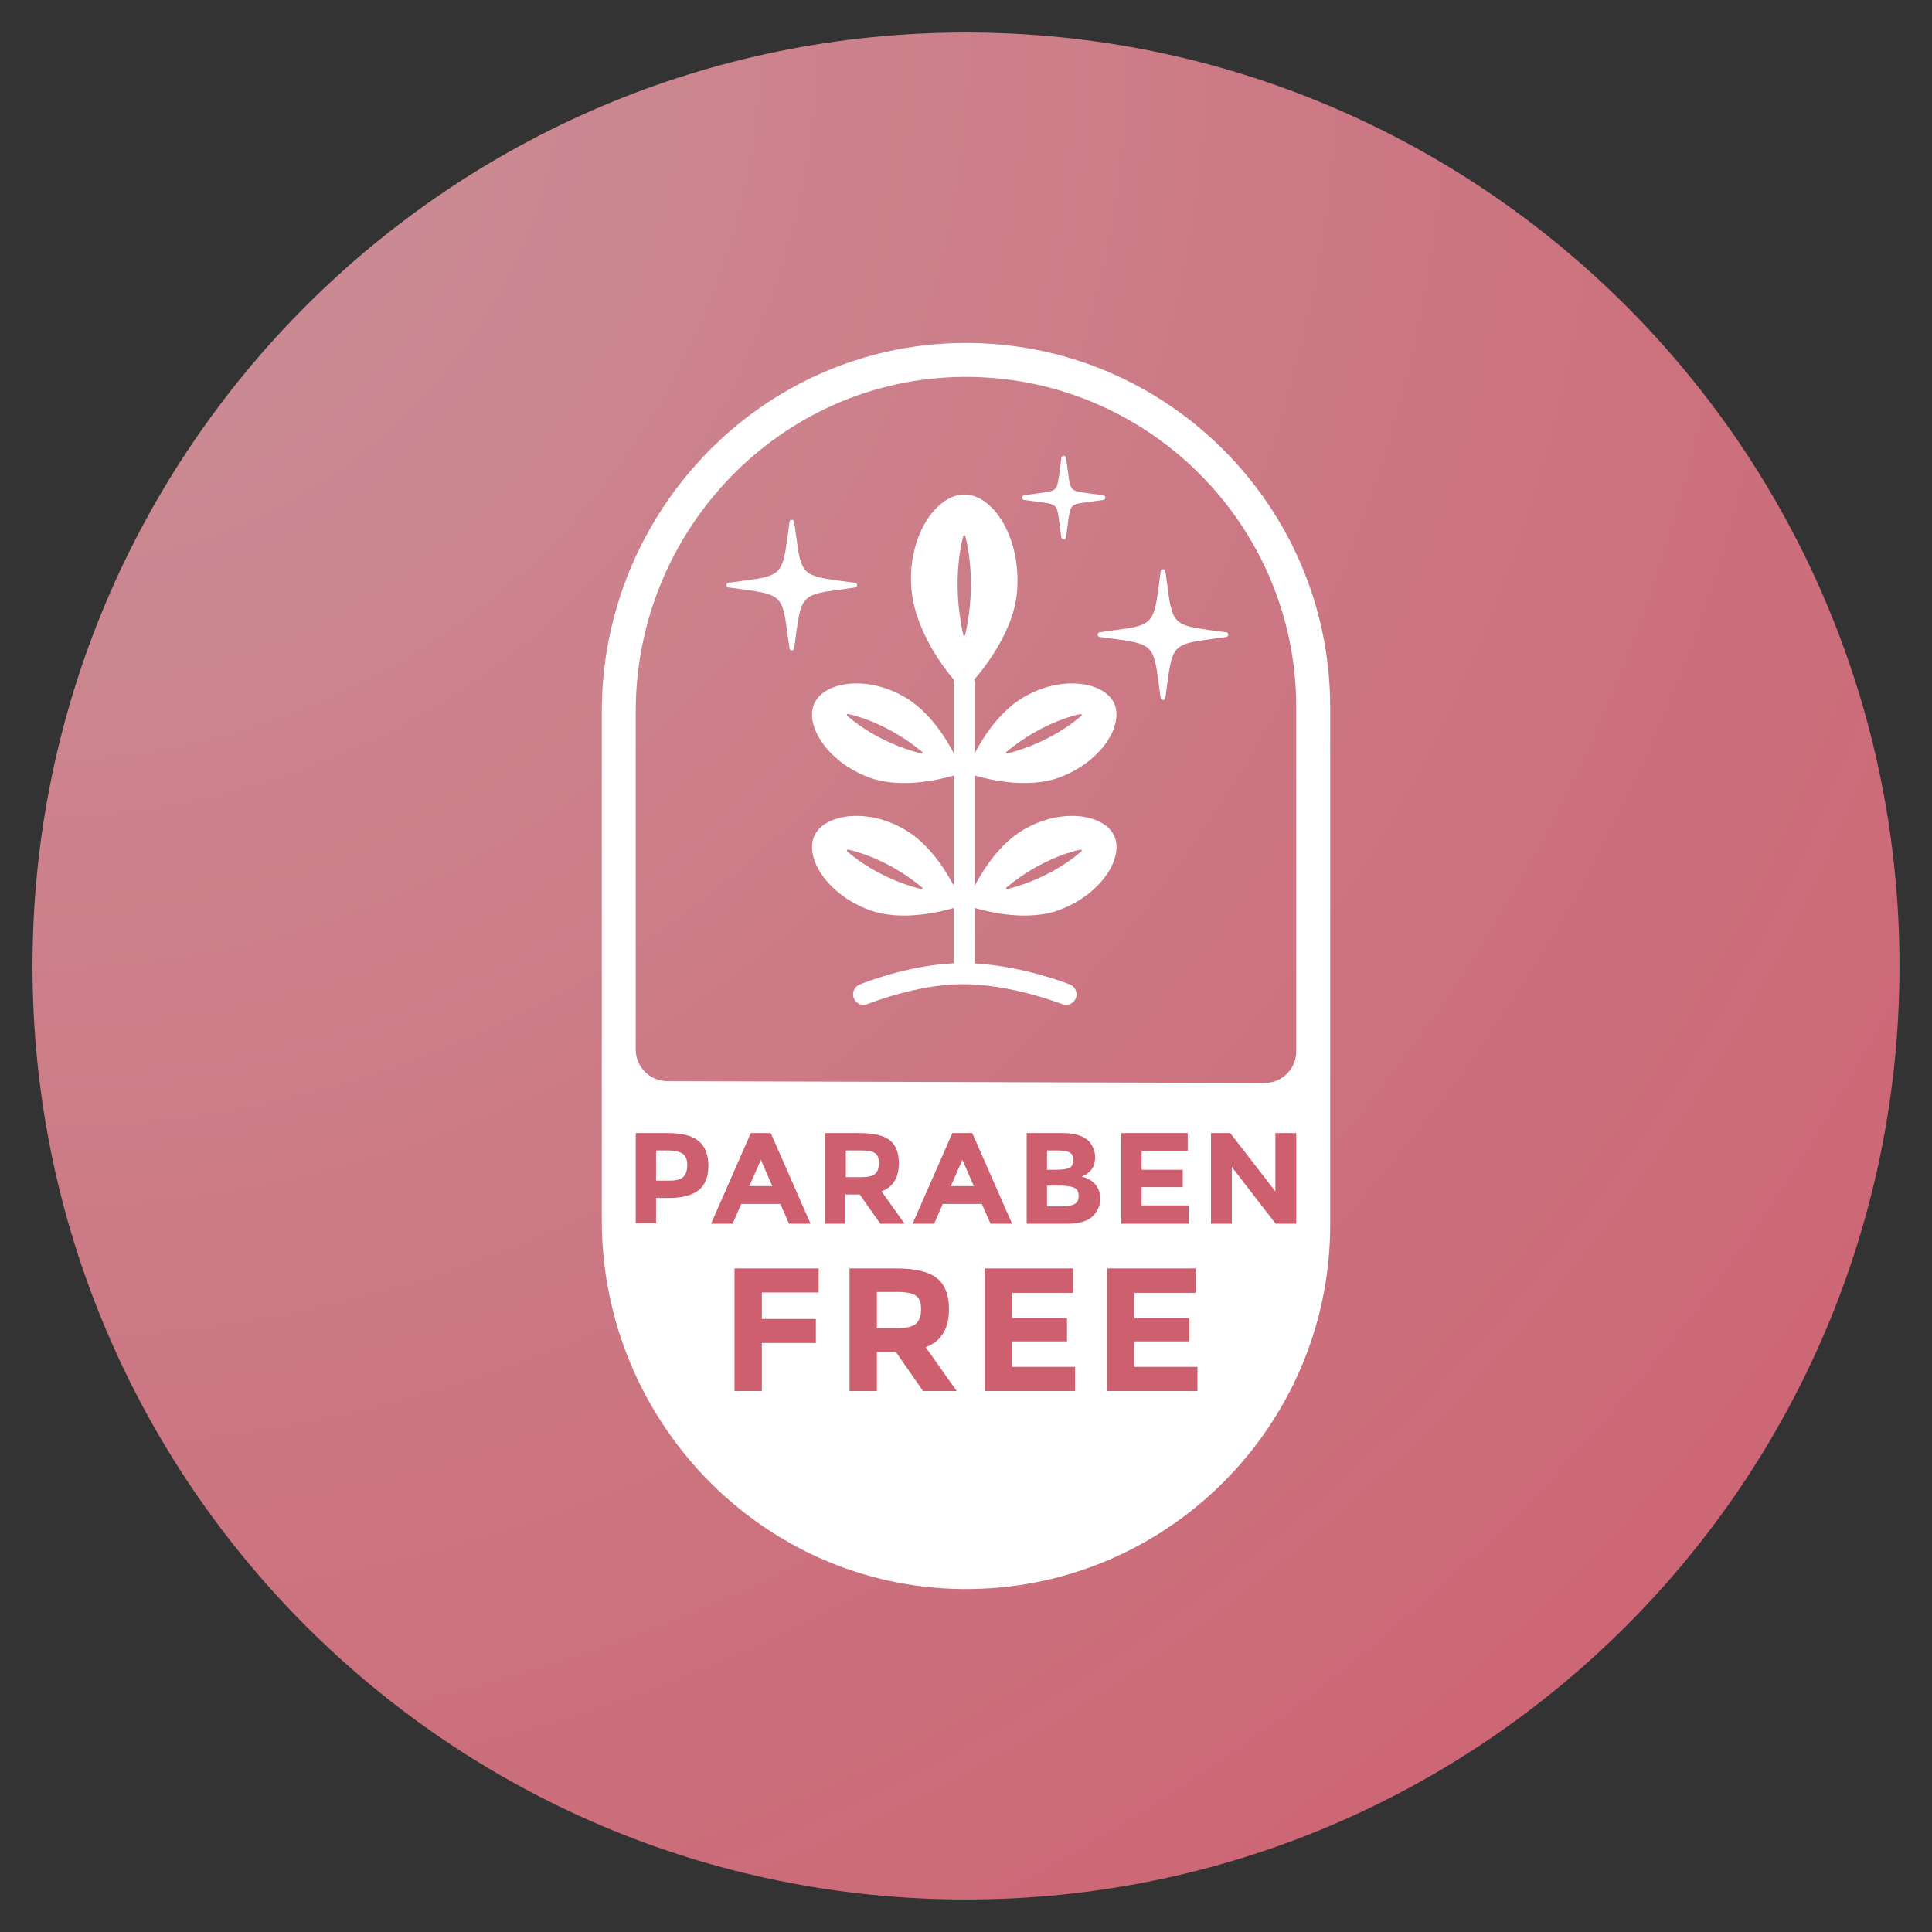 <svg version="1.0" preserveAspectRatio="xMidYMid meet" height="500" viewBox="0 0 375 375" zoomAndPan="magnify" width="500" xmlns:xlink="http://www.w3.org/1999/xlink" xmlns="http://www.w3.org/2000/svg"><rect x="0" y="0" width="375" height="375" fill="#333333" stroke="none"/><defs><clipPath id="874cbeccf1"><path clip-rule="nonzero" d="M 6.309 6.309 L 368.691 6.309 L 368.691 368.691 L 6.309 368.691 Z M 6.309 6.309"></path></clipPath><clipPath id="8cc864cf6c"><path clip-rule="nonzero" d="M 187.5 6.309 C 87.43 6.309 6.309 87.43 6.309 187.5 C 6.309 287.57 87.43 368.691 187.5 368.691 C 287.57 368.691 368.691 287.57 368.691 187.5 C 368.691 87.43 287.57 6.309 187.5 6.309 Z M 187.5 6.309"></path></clipPath><radialGradient fy="0" fx="0" cy="0" id="bb8ccecc57" cx="0" r="512.487" gradientUnits="userSpaceOnUse" gradientTransform="matrix(1, 0, 0, 1, 6.309, 6.309)"><stop offset="0" stop-color="rgb(79.605%, 57.143%, 60.266%)" stop-opacity="1"></stop><stop offset="0.016" stop-color="rgb(79.616%, 56.87%, 60.036%)" stop-opacity="1"></stop><stop offset="0.027" stop-color="rgb(79.625%, 56.635%, 59.837%)" stop-opacity="1"></stop><stop offset="0.039" stop-color="rgb(79.636%, 56.401%, 59.641%)" stop-opacity="1"></stop><stop offset="0.051" stop-color="rgb(79.645%, 56.166%, 59.442%)" stop-opacity="1"></stop><stop offset="0.062" stop-color="rgb(79.654%, 55.931%, 59.244%)" stop-opacity="1"></stop><stop offset="0.074" stop-color="rgb(79.663%, 55.698%, 59.045%)" stop-opacity="1"></stop><stop offset="0.086" stop-color="rgb(79.672%, 55.463%, 58.847%)" stop-opacity="1"></stop><stop offset="0.098" stop-color="rgb(79.681%, 55.229%, 58.65%)" stop-opacity="1"></stop><stop offset="0.109" stop-color="rgb(79.692%, 54.994%, 58.452%)" stop-opacity="1"></stop><stop offset="0.121" stop-color="rgb(79.701%, 54.759%, 58.253%)" stop-opacity="1"></stop><stop offset="0.133" stop-color="rgb(79.71%, 54.526%, 58.055%)" stop-opacity="1"></stop><stop offset="0.145" stop-color="rgb(79.72%, 54.291%, 57.857%)" stop-opacity="1"></stop><stop offset="0.156" stop-color="rgb(79.729%, 54.057%, 57.66%)" stop-opacity="1"></stop><stop offset="0.168" stop-color="rgb(79.738%, 53.822%, 57.462%)" stop-opacity="1"></stop><stop offset="0.18" stop-color="rgb(79.747%, 53.587%, 57.263%)" stop-opacity="1"></stop><stop offset="0.191" stop-color="rgb(79.758%, 53.354%, 57.065%)" stop-opacity="1"></stop><stop offset="0.203" stop-color="rgb(79.767%, 53.119%, 56.868%)" stop-opacity="1"></stop><stop offset="0.215" stop-color="rgb(79.776%, 52.885%, 56.67%)" stop-opacity="1"></stop><stop offset="0.227" stop-color="rgb(79.785%, 52.65%, 56.471%)" stop-opacity="1"></stop><stop offset="0.238" stop-color="rgb(79.794%, 52.415%, 56.273%)" stop-opacity="1"></stop><stop offset="0.25" stop-color="rgb(79.803%, 52.182%, 56.075%)" stop-opacity="1"></stop><stop offset="0.262" stop-color="rgb(79.816%, 51.869%, 55.811%)" stop-opacity="1"></stop><stop offset="0.281" stop-color="rgb(79.832%, 51.479%, 55.481%)" stop-opacity="1"></stop><stop offset="0.301" stop-color="rgb(79.848%, 51.088%, 55.151%)" stop-opacity="1"></stop><stop offset="0.32" stop-color="rgb(79.863%, 50.697%, 54.82%)" stop-opacity="1"></stop><stop offset="0.34" stop-color="rgb(79.878%, 50.307%, 54.491%)" stop-opacity="1"></stop><stop offset="0.359" stop-color="rgb(79.895%, 49.916%, 54.161%)" stop-opacity="1"></stop><stop offset="0.379" stop-color="rgb(79.909%, 49.564%, 53.864%)" stop-opacity="1"></stop><stop offset="0.395" stop-color="rgb(79.921%, 49.252%, 53.6%)" stop-opacity="1"></stop><stop offset="0.41" stop-color="rgb(79.933%, 48.94%, 53.336%)" stop-opacity="1"></stop><stop offset="0.426" stop-color="rgb(79.945%, 48.627%, 53.07%)" stop-opacity="1"></stop><stop offset="0.441" stop-color="rgb(79.959%, 48.314%, 52.806%)" stop-opacity="1"></stop><stop offset="0.457" stop-color="rgb(79.971%, 48.001%, 52.542%)" stop-opacity="1"></stop><stop offset="0.473" stop-color="rgb(79.984%, 47.69%, 52.278%)" stop-opacity="1"></stop><stop offset="0.488" stop-color="rgb(79.996%, 47.377%, 52.014%)" stop-opacity="1"></stop><stop offset="0.504" stop-color="rgb(80.006%, 47.104%, 51.784%)" stop-opacity="1"></stop><stop offset="0.516" stop-color="rgb(80.016%, 46.869%, 51.585%)" stop-opacity="1"></stop><stop offset="0.527" stop-color="rgb(80.026%, 46.635%, 51.389%)" stop-opacity="1"></stop><stop offset="0.539" stop-color="rgb(80.035%, 46.4%, 51.19%)" stop-opacity="1"></stop><stop offset="0.551" stop-color="rgb(80.045%, 46.165%, 50.992%)" stop-opacity="1"></stop><stop offset="0.562" stop-color="rgb(80.054%, 45.932%, 50.793%)" stop-opacity="1"></stop><stop offset="0.574" stop-color="rgb(80.063%, 45.697%, 50.595%)" stop-opacity="1"></stop><stop offset="0.586" stop-color="rgb(80.072%, 45.464%, 50.398%)" stop-opacity="1"></stop><stop offset="0.598" stop-color="rgb(80.083%, 45.229%, 50.2%)" stop-opacity="1"></stop><stop offset="0.609" stop-color="rgb(80.092%, 44.994%, 50.002%)" stop-opacity="1"></stop><stop offset="0.621" stop-color="rgb(80.101%, 44.76%, 49.803%)" stop-opacity="1"></stop><stop offset="0.633" stop-color="rgb(80.113%, 44.447%, 49.539%)" stop-opacity="1"></stop><stop offset="0.652" stop-color="rgb(80.128%, 44.057%, 49.21%)" stop-opacity="1"></stop><stop offset="0.672" stop-color="rgb(80.144%, 43.666%, 48.88%)" stop-opacity="1"></stop><stop offset="0.691" stop-color="rgb(80.159%, 43.314%, 48.582%)" stop-opacity="1"></stop><stop offset="0.707" stop-color="rgb(80.171%, 43.002%, 48.317%)" stop-opacity="1"></stop><stop offset="0.723" stop-color="rgb(80.183%, 42.69%, 48.053%)" stop-opacity="1"></stop><stop offset="0.738" stop-color="rgb(80.196%, 42.377%, 47.789%)" stop-opacity="1"></stop><stop offset="0.754" stop-color="rgb(80.206%, 42.104%, 47.559%)" stop-opacity="1"></stop><stop offset="0.766" stop-color="rgb(80.217%, 41.869%, 47.362%)" stop-opacity="1"></stop><stop offset="0.777" stop-color="rgb(80.226%, 41.635%, 47.163%)" stop-opacity="1"></stop><stop offset="0.789" stop-color="rgb(80.235%, 41.4%, 46.965%)" stop-opacity="1"></stop><stop offset="0.801" stop-color="rgb(80.244%, 41.167%, 46.767%)" stop-opacity="1"></stop><stop offset="0.812" stop-color="rgb(80.254%, 40.932%, 46.568%)" stop-opacity="1"></stop><stop offset="0.824" stop-color="rgb(80.266%, 40.619%, 46.304%)" stop-opacity="1"></stop><stop offset="0.844" stop-color="rgb(80.283%, 40.228%, 45.975%)" stop-opacity="1"></stop><stop offset="0.863" stop-color="rgb(80.296%, 39.877%, 45.677%)" stop-opacity="1"></stop><stop offset="0.879" stop-color="rgb(80.307%, 39.604%, 45.447%)" stop-opacity="1"></stop><stop offset="0.891" stop-color="rgb(80.316%, 39.369%, 45.248%)" stop-opacity="1"></stop><stop offset="0.902" stop-color="rgb(80.325%, 39.134%, 45.05%)" stop-opacity="1"></stop><stop offset="0.914" stop-color="rgb(80.338%, 38.823%, 44.786%)" stop-opacity="1"></stop><stop offset="0.934" stop-color="rgb(80.353%, 38.47%, 44.489%)" stop-opacity="1"></stop><stop offset="0.949" stop-color="rgb(80.363%, 38.197%, 44.258%)" stop-opacity="1"></stop><stop offset="0.961" stop-color="rgb(80.376%, 37.885%, 43.994%)" stop-opacity="1"></stop><stop offset="0.98" stop-color="rgb(80.391%, 37.494%, 43.665%)" stop-opacity="1"></stop><stop offset="1" stop-color="rgb(80.399%, 37.299%, 43.5%)" stop-opacity="1"></stop></radialGradient><clipPath id="eb1b93a09f"><path clip-rule="nonzero" d="M 116.801 66.129 L 258.551 66.129 L 258.551 309 L 116.801 309 Z M 116.801 66.129"></path></clipPath></defs><g clip-path="url(#874cbeccf1)"><g clip-path="url(#8cc864cf6c)"><path fill-rule="nonzero" d="M 6.309 6.309 L 6.309 368.691 L 368.691 368.691 L 368.691 6.309 Z M 6.309 6.309" fill="url(#bb8ccecc57)"></path></g></g><g clip-path="url(#eb1b93a09f)"><path fill-rule="nonzero" fill-opacity="1" d="M 186.797 66.57 C 147.883 66.945 116.805 99.238 116.805 138.156 L 116.805 236.844 C 116.805 275.762 147.883 308.055 186.797 308.43 C 226.098 308.809 258.188 276.949 258.188 237.746 L 258.188 137.254 C 258.188 98.051 226.098 66.191 186.797 66.57 Z M 245.516 210.211 L 129.613 209.852 C 126.191 209.891 123.395 207.129 123.395 203.707 L 123.395 138.07 C 123.395 102.781 151.578 73.5 186.867 73.16 C 222.5 72.82 251.598 101.707 251.598 137.254 L 251.598 204.066 C 251.598 207.434 248.887 210.172 245.516 210.211 Z M 245.516 210.211" fill="#ffffff"></path></g><path fill-rule="nonzero" fill-opacity="1" d="M 158.906 246.203 L 158.906 250.867 L 147.875 250.867 L 147.875 256.008 L 158.359 256.008 L 158.359 260.672 L 147.875 260.672 L 147.875 269.996 L 142.566 269.996 L 142.566 246.203 Z M 158.906 246.203" fill="#cd5f6f"></path><path fill-rule="nonzero" fill-opacity="1" d="M 184.195 254.102 C 184.195 257.914 182.684 260.375 179.668 261.488 L 185.691 269.996 L 179.156 269.996 L 173.883 262.406 L 170.207 262.406 L 170.207 269.996 L 164.895 269.996 L 164.895 246.203 L 173.914 246.203 C 177.613 246.203 180.25 246.828 181.828 248.078 C 183.406 249.324 184.195 251.332 184.195 254.102 Z M 177.797 256.926 C 178.453 256.336 178.781 255.398 178.781 254.117 C 178.781 252.836 178.441 251.957 177.762 251.48 C 177.082 251.004 175.891 250.766 174.188 250.766 L 170.207 250.766 L 170.207 257.812 L 174.086 257.812 C 175.902 257.812 177.137 257.516 177.797 256.926 Z M 177.797 256.926" fill="#cd5f6f"></path><path fill-rule="nonzero" fill-opacity="1" d="M 208.293 246.203 L 208.293 250.938 L 196.449 250.938 L 196.449 255.836 L 207.102 255.836 L 207.102 260.363 L 196.449 260.363 L 196.449 265.301 L 208.668 265.301 L 208.668 269.996 L 191.137 269.996 L 191.137 246.203 Z M 208.293 246.203" fill="#cd5f6f"></path><path fill-rule="nonzero" fill-opacity="1" d="M 232.051 246.203 L 232.051 250.938 L 220.207 250.938 L 220.207 255.836 L 230.859 255.836 L 230.859 260.363 L 220.207 260.363 L 220.207 265.301 L 232.426 265.301 L 232.426 269.996 L 214.895 269.996 L 214.895 246.203 Z M 232.051 246.203" fill="#cd5f6f"></path><path fill-rule="nonzero" fill-opacity="1" d="M 135.629 221.492 C 136.875 222.535 137.496 224.133 137.496 226.293 C 137.496 228.449 136.859 230.031 135.578 231.031 C 134.301 232.027 132.348 232.531 129.723 232.531 L 127.34 232.531 L 127.34 237.434 L 123.395 237.434 L 123.395 219.93 L 129.672 219.93 C 132.398 219.93 134.387 220.453 135.629 221.492 Z M 132.691 228.375 C 133.168 227.852 133.402 227.086 133.402 226.082 C 133.402 225.074 133.094 224.359 132.477 223.934 C 131.859 223.508 130.898 223.297 129.598 223.297 L 127.34 223.297 L 127.34 229.164 L 130.004 229.164 C 131.324 229.164 132.219 228.902 132.691 228.375 Z M 132.691 228.375" fill="#cd5f6f"></path><path fill-rule="nonzero" fill-opacity="1" d="M 153.148 237.531 L 151.465 233.684 L 143.879 233.684 L 142.195 237.531 L 138.012 237.531 L 145.738 219.93 L 149.602 219.93 L 157.332 237.531 Z M 147.684 225.121 L 145.438 230.223 L 149.906 230.223 Z M 147.684 225.121" fill="#cd5f6f"></path><path fill-rule="nonzero" fill-opacity="1" d="M 174.465 225.773 C 174.465 228.594 173.344 230.414 171.105 231.234 L 175.578 237.531 L 170.879 237.531 L 166.871 231.855 L 164.078 231.855 L 164.078 237.531 L 160.133 237.531 L 160.133 219.93 L 166.832 219.93 C 169.578 219.93 171.539 220.391 172.711 221.316 C 173.879 222.238 174.465 223.723 174.465 225.773 Z M 169.859 227.836 C 170.352 227.402 170.602 226.715 170.602 225.77 C 170.602 224.824 170.344 224.176 169.836 223.824 C 169.324 223.473 168.434 223.297 167.156 223.297 L 164.176 223.297 L 164.176 228.488 L 167.082 228.488 C 168.441 228.488 169.367 228.273 169.859 227.836 Z M 169.859 227.836" fill="#cd5f6f"></path><path fill-rule="nonzero" fill-opacity="1" d="M 192.262 237.531 L 190.578 233.684 L 182.992 233.684 L 181.309 237.531 L 177.125 237.531 L 184.855 219.93 L 188.719 219.93 L 196.445 237.531 Z M 186.801 225.121 L 184.551 230.223 L 189.02 230.223 Z M 186.801 225.121" fill="#cd5f6f"></path><path fill-rule="nonzero" fill-opacity="1" d="M 207.109 237.531 L 199.277 237.531 L 199.277 219.93 L 206.238 219.93 C 207.449 219.93 208.496 220.074 209.375 220.359 C 210.25 220.645 210.914 221.031 211.355 221.516 C 212.156 222.422 212.559 223.449 212.559 224.59 C 212.559 225.965 212.105 226.988 211.203 227.66 C 210.895 227.895 210.684 228.043 210.562 228.102 C 210.445 228.16 210.23 228.258 209.922 228.391 C 211.031 228.625 211.914 229.117 212.57 229.863 C 213.23 230.609 213.559 231.539 213.559 232.645 C 213.559 233.871 213.129 234.953 212.277 235.895 C 211.289 236.984 209.566 237.531 207.109 237.531 Z M 203.219 227.047 L 205.09 227.047 C 206.184 227.047 206.996 226.934 207.523 226.699 C 208.055 226.469 208.32 225.969 208.32 225.195 C 208.32 224.426 208.074 223.918 207.59 223.668 C 207.102 223.422 206.273 223.297 205.113 223.297 L 203.219 223.297 Z M 203.219 234.164 L 205.949 234.164 C 207.086 234.164 207.941 234.027 208.512 233.75 C 209.082 233.473 209.367 232.93 209.367 232.121 C 209.367 231.309 209.062 230.773 208.461 230.516 C 207.855 230.254 206.891 230.125 205.566 230.125 L 203.219 230.125 Z M 203.219 234.164" fill="#cd5f6f"></path><path fill-rule="nonzero" fill-opacity="1" d="M 230.535 219.93 L 230.535 223.395 L 221.59 223.395 L 221.59 227.047 L 229.57 227.047 L 229.57 230.414 L 221.59 230.414 L 221.59 233.973 L 230.727 233.973 L 230.727 237.531 L 217.648 237.531 L 217.648 219.93 Z M 230.535 219.93" fill="#cd5f6f"></path><path fill-rule="nonzero" fill-opacity="1" d="M 247.555 219.93 L 251.598 219.93 L 251.598 237.531 L 247.605 237.531 L 239.094 226.504 L 239.094 237.531 L 235.055 237.531 L 235.055 219.93 L 238.785 219.93 L 247.555 231.262 Z M 247.555 219.93" fill="#cd5f6f"></path><path fill-rule="nonzero" fill-opacity="1" d="M 165.957 113.117 L 162.965 112.727 L 160.285 112.328 L 159.109 112.078 L 158.391 111.879 L 158.352 111.863 C 158.34 111.859 158.324 111.855 158.305 111.848 L 158.094 111.777 C 158.066 111.766 158.039 111.754 158 111.742 C 157.973 111.73 157.941 111.719 157.91 111.707 C 157.879 111.695 157.848 111.684 157.824 111.672 L 157.633 111.59 C 157.605 111.578 157.582 111.566 157.555 111.555 C 157.551 111.551 157.543 111.547 157.535 111.547 C 157.512 111.535 157.484 111.52 157.453 111.504 L 157.336 111.445 C 157.32 111.438 157.305 111.43 157.285 111.418 L 157.117 111.32 C 157.102 111.312 157.09 111.305 157.078 111.297 L 156.961 111.223 C 156.938 111.207 156.91 111.188 156.883 111.168 C 156.859 111.152 156.84 111.137 156.816 111.117 C 156.793 111.102 156.766 111.082 156.742 111.062 L 156.672 111.004 C 156.652 110.988 156.633 110.973 156.613 110.953 C 156.609 110.949 156.602 110.941 156.594 110.938 C 156.582 110.926 156.57 110.914 156.559 110.906 L 156.539 110.887 C 156.516 110.863 156.492 110.844 156.473 110.82 L 156.406 110.754 C 156.387 110.734 156.367 110.715 156.355 110.703 L 156.32 110.664 C 156.312 110.652 156.305 110.645 156.297 110.633 C 156.289 110.629 156.285 110.621 156.277 110.613 C 156.266 110.602 156.258 110.586 156.246 110.574 L 156.23 110.555 C 156.227 110.551 156.227 110.547 156.223 110.543 C 156.211 110.531 156.199 110.516 156.191 110.504 L 156.156 110.457 C 156.145 110.445 156.133 110.43 156.125 110.414 C 156.121 110.41 156.117 110.402 156.109 110.398 C 156.094 110.375 156.078 110.352 156.062 110.332 C 156.047 110.305 156.031 110.281 156.016 110.258 C 156.012 110.254 156.008 110.246 156.008 110.242 C 155.996 110.227 155.984 110.207 155.973 110.191 L 155.859 109.996 C 155.848 109.977 155.84 109.957 155.828 109.938 C 155.824 109.93 155.82 109.922 155.816 109.914 C 155.805 109.891 155.793 109.867 155.781 109.844 C 155.777 109.84 155.777 109.836 155.773 109.832 C 155.766 109.812 155.758 109.797 155.746 109.777 L 155.719 109.723 C 155.711 109.703 155.703 109.684 155.691 109.66 C 155.68 109.629 155.664 109.602 155.652 109.57 C 155.637 109.539 155.625 109.508 155.617 109.488 C 155.609 109.469 155.602 109.449 155.594 109.43 L 155.523 109.246 C 155.52 109.234 155.512 109.219 155.508 109.203 C 155.504 109.195 155.5 109.188 155.5 109.18 C 155.488 109.152 155.48 109.129 155.469 109.102 C 155.469 109.102 155.465 109.09 155.465 109.09 L 155.199 108.184 L 154.949 107 L 154.152 101.297 C 154.121 101.07 153.926 100.902 153.699 100.902 C 153.699 100.902 153.695 100.902 153.695 100.902 C 153.465 100.902 153.27 101.074 153.242 101.301 L 152.852 104.305 L 152.445 107 L 152.199 108.164 L 151.996 108.883 L 151.984 108.926 C 151.977 108.945 151.973 108.961 151.969 108.977 L 151.898 109.176 C 151.891 109.203 151.879 109.234 151.867 109.262 C 151.863 109.266 151.863 109.273 151.863 109.277 C 151.855 109.297 151.848 109.32 151.84 109.34 L 151.793 109.453 C 151.777 109.484 151.766 109.52 151.754 109.547 L 151.711 109.641 C 151.699 109.668 151.688 109.699 151.668 109.734 C 151.656 109.758 151.645 109.785 151.629 109.812 L 151.566 109.938 C 151.559 109.953 151.551 109.969 151.539 109.988 C 151.523 110.016 151.512 110.043 151.496 110.07 L 151.445 110.152 C 151.43 110.18 151.414 110.207 151.391 110.242 C 151.379 110.258 151.367 110.277 151.355 110.293 L 151.344 110.316 C 151.332 110.332 151.32 110.344 151.312 110.359 L 151.27 110.418 C 151.262 110.426 151.254 110.438 151.246 110.449 C 151.242 110.453 151.238 110.461 151.23 110.469 C 151.223 110.48 151.211 110.496 151.203 110.508 L 151.18 110.535 C 151.164 110.555 151.152 110.574 151.137 110.59 C 151.125 110.602 151.117 110.609 151.109 110.621 C 151.098 110.637 151.082 110.652 151.066 110.668 C 151.047 110.691 151.027 110.715 151.004 110.738 C 150.984 110.762 150.965 110.781 150.945 110.801 C 150.941 110.805 150.938 110.809 150.934 110.812 C 150.918 110.828 150.898 110.848 150.879 110.867 C 150.859 110.887 150.836 110.906 150.812 110.926 C 150.789 110.949 150.77 110.969 150.754 110.98 L 150.676 111.043 C 150.672 111.047 150.668 111.051 150.664 111.051 C 150.645 111.07 150.625 111.086 150.602 111.102 C 150.582 111.117 150.562 111.129 150.543 111.145 L 150.508 111.172 C 150.492 111.184 150.473 111.195 150.453 111.211 C 150.426 111.227 150.402 111.246 150.379 111.258 L 150.289 111.316 C 150.266 111.328 150.242 111.344 150.219 111.355 C 150.215 111.359 150.211 111.363 150.207 111.363 C 150.184 111.379 150.16 111.391 150.129 111.41 C 150.102 111.422 150.078 111.438 150.047 111.453 L 150.023 111.465 C 150.004 111.473 149.988 111.484 149.965 111.492 C 149.961 111.496 149.957 111.5 149.953 111.5 C 149.93 111.512 149.902 111.523 149.867 111.543 C 149.84 111.555 149.812 111.57 149.781 111.582 L 149.684 111.625 C 149.668 111.633 149.648 111.641 149.633 111.648 L 149.59 111.664 C 149.559 111.676 149.531 111.688 149.504 111.699 C 149.477 111.711 149.449 111.723 149.422 111.73 C 149.418 111.73 149.414 111.734 149.41 111.734 C 149.379 111.746 149.348 111.758 149.324 111.77 L 149.273 111.785 C 149.258 111.793 149.242 111.797 149.219 111.805 L 149.125 111.836 C 149.094 111.848 149.066 111.855 149.035 111.867 L 149.004 111.879 C 148.977 111.887 148.945 111.895 148.918 111.902 L 148.199 112.098 L 147.012 112.344 L 141.395 113.117 C 141.164 113.148 140.992 113.344 140.996 113.574 C 140.996 113.805 141.168 114 141.395 114.031 L 144.43 114.422 L 145.559 114.578 L 147.652 114.934 L 148.594 115.152 L 149.203 115.34 C 149.223 115.348 149.246 115.355 149.27 115.363 L 149.477 115.441 C 149.504 115.453 149.531 115.465 149.555 115.473 L 149.578 115.484 C 149.598 115.488 149.617 115.496 149.637 115.504 L 149.664 115.52 C 149.699 115.531 149.73 115.547 149.762 115.559 C 149.785 115.57 149.809 115.582 149.832 115.594 L 149.848 115.598 C 149.879 115.613 149.906 115.629 149.938 115.645 L 150.102 115.73 C 150.137 115.75 150.168 115.766 150.195 115.781 C 150.223 115.797 150.246 115.812 150.277 115.832 L 150.426 115.926 C 150.43 115.93 150.438 115.934 150.441 115.934 C 150.465 115.949 150.484 115.965 150.508 115.98 C 150.531 115.996 150.555 116.016 150.578 116.035 C 150.586 116.039 150.59 116.043 150.598 116.047 C 150.609 116.055 150.617 116.062 150.625 116.07 L 150.652 116.09 C 150.676 116.109 150.699 116.129 150.723 116.145 L 150.867 116.277 C 150.887 116.293 150.906 116.312 150.922 116.328 C 150.926 116.332 150.93 116.336 150.934 116.34 C 150.949 116.355 150.965 116.367 150.977 116.387 C 150.98 116.387 150.988 116.395 150.988 116.398 C 151.008 116.418 151.027 116.438 151.047 116.461 C 151.051 116.465 151.055 116.465 151.055 116.469 C 151.074 116.488 151.09 116.508 151.113 116.535 C 151.133 116.555 151.148 116.574 151.16 116.59 L 151.301 116.777 C 151.309 116.789 151.316 116.801 151.328 116.812 C 151.328 116.82 151.332 116.824 151.336 116.828 C 151.348 116.848 151.359 116.863 151.371 116.883 L 151.383 116.898 C 151.398 116.922 151.414 116.949 151.434 116.98 L 151.496 117.082 C 151.504 117.102 151.516 117.121 151.531 117.145 C 151.539 117.164 151.551 117.18 151.559 117.199 L 151.617 117.312 C 151.629 117.332 151.637 117.348 151.645 117.367 L 151.664 117.41 C 151.672 117.422 151.68 117.438 151.688 117.453 L 151.703 117.492 C 151.719 117.52 151.73 117.551 151.742 117.578 L 151.781 117.676 C 151.797 117.707 151.805 117.734 151.82 117.77 C 151.832 117.801 151.844 117.832 151.859 117.871 C 151.871 117.902 151.883 117.93 151.891 117.949 L 151.992 118.254 L 152 118.273 C 152.008 118.297 152.016 118.324 152.023 118.352 L 152.195 118.969 L 152.426 120.043 L 153.242 125.855 C 153.273 126.082 153.469 126.25 153.699 126.25 C 153.93 126.25 154.125 126.078 154.156 125.848 L 154.543 122.848 L 154.949 120.164 L 155.195 118.988 L 155.398 118.27 C 155.406 118.246 155.414 118.223 155.422 118.199 L 155.527 117.891 C 155.543 117.852 155.555 117.816 155.566 117.789 C 155.574 117.773 155.578 117.754 155.586 117.738 L 155.605 117.688 C 155.617 117.66 155.629 117.637 155.641 117.609 C 155.645 117.602 155.645 117.598 155.648 117.594 C 155.656 117.566 155.668 117.543 155.676 117.523 C 155.688 117.5 155.699 117.477 155.711 117.449 L 155.738 117.395 C 155.746 117.375 155.758 117.352 155.766 117.332 C 155.777 117.309 155.793 117.281 155.805 117.258 C 155.805 117.258 155.812 117.246 155.812 117.242 C 155.824 117.219 155.84 117.195 155.855 117.164 C 155.871 117.137 155.883 117.109 155.902 117.078 C 155.918 117.051 155.934 117.027 155.949 117 C 155.953 116.996 155.953 116.992 155.957 116.988 C 155.969 116.965 155.984 116.945 156 116.918 C 156.016 116.895 156.031 116.871 156.051 116.844 C 156.066 116.816 156.086 116.793 156.102 116.766 L 156.156 116.688 C 156.176 116.668 156.191 116.645 156.211 116.625 C 156.211 116.621 156.215 116.617 156.219 116.613 C 156.23 116.598 156.238 116.586 156.25 116.574 L 156.27 116.551 C 156.285 116.531 156.301 116.512 156.32 116.492 C 156.324 116.484 156.332 116.48 156.336 116.473 C 156.352 116.453 156.371 116.434 156.398 116.406 C 156.414 116.387 156.43 116.371 156.449 116.352 L 156.516 116.289 C 156.539 116.266 156.559 116.246 156.582 116.227 L 156.652 116.164 C 156.672 116.145 156.695 116.129 156.723 116.105 C 156.746 116.086 156.77 116.07 156.801 116.043 C 156.82 116.031 156.836 116.016 156.855 116.004 C 156.863 116 156.871 115.992 156.875 115.988 C 156.898 115.973 156.918 115.957 156.941 115.941 L 157.051 115.871 C 157.062 115.863 157.074 115.855 157.086 115.848 C 157.094 115.844 157.098 115.84 157.105 115.836 C 157.129 115.82 157.156 115.805 157.176 115.793 L 157.266 115.742 C 157.289 115.73 157.316 115.719 157.34 115.703 C 157.344 115.703 157.348 115.699 157.355 115.695 C 157.379 115.684 157.402 115.672 157.438 115.652 C 157.469 115.641 157.496 115.625 157.516 115.617 L 157.555 115.598 C 157.57 115.59 157.586 115.582 157.613 115.57 L 157.715 115.527 C 157.738 115.516 157.766 115.504 157.789 115.492 L 158.074 115.383 C 158.078 115.383 158.082 115.379 158.086 115.379 C 158.113 115.367 158.145 115.359 158.176 115.348 L 159.09 115.078 L 160.164 114.848 L 165.961 114.031 C 166.191 113.996 166.359 113.801 166.359 113.57 C 166.355 113.34 166.184 113.145 165.957 113.117 Z M 165.957 113.117" fill="#ffffff"></path><path fill-rule="nonzero" fill-opacity="1" d="M 238 122.723 L 234.676 122.289 L 232.004 121.871 L 230.945 121.629 L 230.34 121.453 L 230.02 121.336 C 230 121.332 229.984 121.324 229.969 121.316 C 229.961 121.312 229.953 121.312 229.945 121.309 C 229.918 121.301 229.895 121.289 229.859 121.273 C 229.832 121.262 229.801 121.25 229.777 121.238 L 229.676 121.195 C 229.656 121.188 229.637 121.18 229.621 121.172 L 229.594 121.156 C 229.578 121.148 229.559 121.141 229.543 121.133 L 229.473 121.098 C 229.453 121.09 229.43 121.078 229.41 121.066 C 229.383 121.055 229.355 121.039 229.332 121.023 C 229.312 121.016 229.293 121.004 229.277 120.992 L 229.055 120.859 C 229.043 120.852 229.031 120.844 229.02 120.836 C 229.012 120.832 229.008 120.828 229 120.82 C 228.977 120.809 228.957 120.793 228.934 120.777 L 228.855 120.719 C 228.832 120.703 228.812 120.688 228.785 120.668 L 228.719 120.613 C 228.695 120.594 228.672 120.574 228.648 120.551 C 228.648 120.551 228.645 120.547 228.641 120.543 C 228.621 120.527 228.605 120.516 228.594 120.5 C 228.586 120.496 228.582 120.488 228.574 120.484 C 228.555 120.465 228.535 120.445 228.508 120.418 C 228.488 120.402 228.473 120.383 228.453 120.363 C 228.434 120.344 228.418 120.324 228.391 120.297 C 228.391 120.293 228.387 120.289 228.383 120.289 C 228.367 120.27 228.348 120.25 228.332 120.227 C 228.312 120.207 228.297 120.188 228.281 120.168 C 228.277 120.16 228.27 120.156 228.266 120.148 C 228.254 120.133 228.242 120.121 228.23 120.105 L 228.141 119.984 C 228.129 119.969 228.117 119.949 228.105 119.934 L 228.004 119.773 C 227.992 119.754 227.98 119.738 227.969 119.719 L 227.953 119.691 C 227.941 119.668 227.926 119.645 227.914 119.617 C 227.898 119.59 227.883 119.562 227.867 119.531 C 227.852 119.504 227.836 119.473 227.82 119.445 C 227.812 119.426 227.805 119.406 227.797 119.391 L 227.777 119.348 C 227.762 119.32 227.75 119.297 227.734 119.266 C 227.723 119.238 227.711 119.211 227.699 119.18 C 227.684 119.148 227.672 119.117 227.656 119.086 L 227.621 118.988 C 227.609 118.957 227.598 118.926 227.582 118.887 C 227.574 118.871 227.57 118.855 227.562 118.84 L 227.547 118.801 C 227.535 118.766 227.523 118.73 227.512 118.695 C 227.5 118.672 227.492 118.645 227.48 118.609 L 227.418 118.41 L 227.219 117.684 L 226.973 116.488 L 226.199 110.895 C 226.168 110.664 225.973 110.496 225.742 110.496 C 225.742 110.496 225.742 110.496 225.738 110.496 C 225.508 110.496 225.316 110.668 225.285 110.898 L 224.895 113.91 L 224.531 116.375 L 224.27 117.664 L 224.074 118.387 L 224.008 118.59 C 224.004 118.613 223.996 118.633 223.988 118.656 L 223.98 118.68 C 223.969 118.707 223.961 118.738 223.949 118.766 C 223.945 118.77 223.945 118.777 223.941 118.781 C 223.934 118.809 223.926 118.836 223.91 118.867 L 223.895 118.918 C 223.887 118.934 223.883 118.949 223.875 118.969 C 223.867 118.984 223.859 119 223.855 119.016 L 223.832 119.07 C 223.828 119.086 223.82 119.102 223.812 119.113 L 223.738 119.285 C 223.73 119.301 223.723 119.316 223.719 119.336 C 223.703 119.363 223.688 119.398 223.672 119.426 C 223.66 119.453 223.648 119.477 223.629 119.508 C 223.617 119.535 223.602 119.566 223.582 119.602 C 223.574 119.617 223.566 119.629 223.555 119.645 L 223.531 119.688 C 223.523 119.707 223.512 119.723 223.5 119.742 L 223.488 119.766 C 223.473 119.789 223.457 119.816 223.441 119.84 C 223.426 119.863 223.41 119.887 223.387 119.918 C 223.371 119.941 223.355 119.969 223.332 120 C 223.32 120.012 223.312 120.027 223.301 120.039 L 223.281 120.066 C 223.266 120.09 223.246 120.113 223.23 120.137 C 223.211 120.16 223.191 120.184 223.172 120.207 C 223.152 120.23 223.133 120.254 223.105 120.281 C 223.09 120.301 223.07 120.32 223.043 120.352 C 223.027 120.371 223.008 120.387 222.98 120.418 C 222.965 120.434 222.949 120.449 222.922 120.473 C 222.902 120.492 222.879 120.512 222.848 120.539 C 222.832 120.559 222.812 120.574 222.789 120.594 C 222.766 120.613 222.742 120.633 222.719 120.648 L 222.707 120.66 C 222.688 120.676 222.668 120.691 222.645 120.707 L 222.574 120.762 C 222.547 120.781 222.52 120.801 222.496 120.816 C 222.473 120.832 222.445 120.848 222.418 120.867 C 222.395 120.883 222.367 120.898 222.348 120.914 L 222.094 121.059 C 222.066 121.07 222.039 121.086 222.012 121.098 C 222.004 121.102 222 121.105 221.992 121.109 C 221.98 121.113 221.969 121.121 221.957 121.125 C 221.945 121.133 221.93 121.141 221.918 121.145 C 221.898 121.156 221.875 121.164 221.855 121.176 L 221.828 121.188 C 221.801 121.199 221.77 121.211 221.734 121.227 C 221.707 121.238 221.68 121.25 221.652 121.262 C 221.648 121.266 221.641 121.266 221.637 121.27 C 221.609 121.281 221.578 121.293 221.559 121.301 C 221.523 121.316 221.492 121.328 221.457 121.34 C 221.426 121.352 221.395 121.363 221.359 121.379 L 221.258 121.41 C 221.23 121.422 221.199 121.434 221.168 121.441 C 221.164 121.445 221.152 121.449 221.152 121.449 C 221.125 121.457 221.098 121.465 221.082 121.473 L 220.453 121.652 L 219.387 121.887 L 213.441 122.723 C 213.215 122.754 213.043 122.953 213.047 123.184 C 213.047 123.414 213.219 123.605 213.445 123.637 L 216.473 124.027 L 219.043 124.41 L 220.328 124.68 L 221.047 124.879 C 221.074 124.891 221.105 124.898 221.137 124.91 C 221.141 124.914 221.148 124.914 221.156 124.918 C 221.176 124.922 221.191 124.93 221.211 124.934 L 221.375 124.992 C 221.391 125 221.406 125.004 221.422 125.012 C 221.43 125.012 221.438 125.016 221.445 125.02 C 221.469 125.027 221.496 125.039 221.523 125.047 C 221.527 125.051 221.535 125.055 221.539 125.055 C 221.562 125.062 221.582 125.074 221.605 125.082 L 221.629 125.09 C 221.648 125.098 221.668 125.109 221.688 125.117 L 221.828 125.176 C 221.852 125.188 221.871 125.195 221.891 125.207 L 221.922 125.219 C 221.938 125.227 221.957 125.234 221.973 125.246 C 221.977 125.246 221.98 125.25 221.988 125.25 C 222.012 125.266 222.039 125.277 222.062 125.289 C 222.066 125.293 222.07 125.293 222.074 125.297 C 222.09 125.305 222.105 125.312 222.121 125.32 L 222.156 125.34 C 222.184 125.355 222.207 125.367 222.242 125.387 C 222.262 125.398 222.277 125.41 222.297 125.422 L 222.324 125.438 C 222.352 125.453 222.375 125.469 222.398 125.484 C 222.422 125.5 222.449 125.516 222.473 125.531 C 222.477 125.535 222.48 125.539 222.488 125.543 C 222.504 125.551 222.523 125.566 222.539 125.578 C 222.547 125.582 222.555 125.59 222.559 125.594 C 222.578 125.605 222.598 125.617 222.613 125.633 C 222.621 125.637 222.625 125.641 222.629 125.645 C 222.648 125.656 222.66 125.668 222.676 125.68 L 222.836 125.809 C 222.836 125.812 222.84 125.816 222.844 125.82 C 222.863 125.836 222.883 125.855 222.91 125.883 C 222.926 125.891 222.938 125.902 222.949 125.914 L 223.152 126.133 C 223.172 126.156 223.191 126.184 223.219 126.215 C 223.234 126.234 223.25 126.254 223.266 126.277 C 223.285 126.301 223.305 126.328 223.32 126.348 L 223.375 126.426 C 223.387 126.445 223.402 126.465 223.414 126.484 L 223.434 126.512 C 223.445 126.527 223.453 126.547 223.465 126.562 L 223.477 126.578 C 223.492 126.609 223.508 126.637 223.527 126.668 C 223.543 126.691 223.555 126.719 223.574 126.75 C 223.586 126.773 223.602 126.801 223.613 126.824 C 223.617 126.832 223.621 126.84 223.625 126.844 C 223.633 126.863 223.645 126.883 223.656 126.902 L 223.66 126.914 C 223.676 126.945 223.688 126.973 223.703 127.004 C 223.711 127.02 223.719 127.035 223.727 127.055 L 223.789 127.191 C 223.801 127.215 223.812 127.242 223.82 127.27 C 223.824 127.277 223.828 127.281 223.832 127.289 C 223.844 127.316 223.852 127.344 223.863 127.371 C 223.863 127.371 223.867 127.383 223.871 127.387 L 224.102 128.066 C 224.109 128.094 224.117 128.125 224.129 128.156 L 224.266 128.676 L 224.512 129.879 L 225.285 135.469 C 225.316 135.695 225.512 135.867 225.742 135.867 C 225.973 135.867 226.168 135.695 226.199 135.465 L 226.59 132.453 L 226.953 129.988 L 227.215 128.699 L 227.41 127.977 C 227.418 127.949 227.426 127.918 227.441 127.883 L 227.574 127.496 C 227.574 127.488 227.578 127.484 227.578 127.48 C 227.586 127.457 227.594 127.438 227.602 127.418 L 227.609 127.398 C 227.621 127.367 227.633 127.34 227.648 127.297 C 227.66 127.27 227.672 127.242 227.688 127.207 L 227.727 127.117 C 227.742 127.086 227.754 127.059 227.77 127.023 C 227.781 126.996 227.797 126.969 227.809 126.941 C 227.824 126.914 227.836 126.887 227.852 126.863 C 227.852 126.855 227.855 126.852 227.859 126.848 C 227.871 126.82 227.883 126.797 227.895 126.773 L 227.914 126.742 C 227.926 126.723 227.934 126.707 227.945 126.691 L 227.957 126.668 C 227.965 126.648 227.977 126.633 227.992 126.605 L 228 126.594 C 228.016 126.57 228.027 126.547 228.043 126.523 C 228.059 126.5 228.078 126.477 228.094 126.449 C 228.098 126.445 228.098 126.441 228.102 126.438 C 228.117 126.414 228.129 126.395 228.145 126.375 L 228.156 126.359 C 228.172 126.34 228.184 126.32 228.199 126.301 L 228.312 126.152 C 228.332 126.133 228.352 126.109 228.371 126.086 C 228.391 126.066 228.41 126.043 228.434 126.02 L 228.496 125.957 C 228.516 125.934 228.539 125.914 228.566 125.887 C 228.586 125.867 228.605 125.848 228.625 125.832 C 228.648 125.809 228.672 125.789 228.695 125.77 C 228.699 125.77 228.703 125.766 228.707 125.762 C 228.723 125.746 228.738 125.734 228.758 125.719 C 228.766 125.715 228.77 125.707 228.777 125.703 C 228.793 125.688 228.812 125.676 228.828 125.66 C 228.836 125.656 228.84 125.652 228.848 125.648 C 228.863 125.633 228.883 125.621 228.91 125.602 C 228.934 125.586 228.961 125.566 228.988 125.547 C 229.012 125.531 229.039 125.516 229.074 125.492 C 229.09 125.48 229.109 125.469 229.125 125.457 L 229.223 125.398 C 229.254 125.383 229.285 125.363 229.312 125.348 C 229.328 125.34 229.34 125.332 229.355 125.324 L 229.426 125.289 C 229.441 125.281 229.457 125.273 229.477 125.262 L 229.574 125.215 C 229.59 125.207 229.605 125.199 229.621 125.191 L 229.676 125.168 C 229.695 125.156 229.715 125.148 229.738 125.141 C 229.746 125.137 229.75 125.133 229.758 125.133 C 229.777 125.125 229.793 125.117 229.812 125.109 L 230.078 125.004 C 230.094 124.996 230.109 124.992 230.125 124.984 L 230.145 124.98 C 230.172 124.969 230.199 124.961 230.227 124.949 C 230.254 124.941 230.281 124.93 230.316 124.922 L 231.137 124.684 L 232.32 124.434 L 238.008 123.633 C 238.234 123.602 238.402 123.406 238.402 123.176 C 238.402 122.945 238.23 122.75 238 122.723 Z M 238 122.723" fill="#ffffff"></path><path fill-rule="nonzero" fill-opacity="1" d="M 214.152 96.129 L 211.152 95.738 L 210.711 95.676 L 209.52 95.477 L 209.414 95.453 C 209.387 95.449 209.359 95.441 209.332 95.434 C 209.324 95.434 209.32 95.434 209.316 95.43 L 209.039 95.355 C 209.035 95.355 209.031 95.355 209.023 95.352 C 209 95.348 208.977 95.34 208.953 95.332 L 208.762 95.266 C 208.746 95.258 208.727 95.25 208.711 95.246 L 208.684 95.234 C 208.66 95.227 208.641 95.215 208.617 95.207 C 208.613 95.203 208.605 95.199 208.602 95.199 C 208.578 95.188 208.559 95.18 208.527 95.164 C 208.508 95.152 208.488 95.145 208.461 95.129 C 208.441 95.117 208.418 95.105 208.387 95.086 C 208.375 95.078 208.363 95.07 208.352 95.062 C 208.348 95.059 208.34 95.055 208.328 95.047 C 208.312 95.035 208.293 95.023 208.285 95.016 C 208.266 95 208.242 94.984 208.223 94.969 C 208.207 94.957 208.191 94.941 208.184 94.934 L 208.16 94.91 C 208.152 94.902 208.141 94.891 208.129 94.879 C 208.117 94.863 208.102 94.852 208.082 94.828 C 208.07 94.812 208.059 94.797 208.047 94.785 L 208.043 94.777 C 208.031 94.758 208.016 94.742 208 94.719 C 207.988 94.699 207.977 94.684 207.961 94.656 C 207.949 94.637 207.938 94.617 207.926 94.598 L 207.887 94.523 C 207.875 94.5 207.863 94.473 207.855 94.453 C 207.844 94.426 207.828 94.398 207.816 94.367 L 207.785 94.289 C 207.773 94.258 207.766 94.23 207.754 94.203 L 207.742 94.164 C 207.734 94.148 207.73 94.133 207.723 94.113 L 207.633 93.781 C 207.629 93.766 207.625 93.75 207.621 93.734 L 207.512 93.219 L 206.918 88.871 C 206.887 88.641 206.695 88.473 206.465 88.473 C 206.461 88.473 206.461 88.473 206.461 88.473 C 206.23 88.473 206.035 88.645 206.008 88.875 L 205.617 91.895 L 205.527 92.562 L 205.355 93.539 C 205.352 93.566 205.344 93.59 205.34 93.621 C 205.332 93.652 205.324 93.684 205.316 93.711 L 205.262 93.926 C 205.254 93.953 205.25 93.98 205.238 94.012 L 205.227 94.047 C 205.223 94.062 205.219 94.078 205.215 94.09 C 205.211 94.098 205.211 94.105 205.207 94.109 C 205.199 94.137 205.191 94.164 205.18 94.191 C 205.18 94.195 205.176 94.203 205.176 94.207 C 205.168 94.23 205.16 94.258 205.148 94.281 C 205.141 94.309 205.129 94.332 205.121 94.355 C 205.117 94.363 205.113 94.371 205.109 94.379 C 205.102 94.398 205.094 94.418 205.082 94.441 C 205.082 94.445 205.078 94.449 205.078 94.453 C 205.07 94.473 205.062 94.488 205.055 94.504 L 205.043 94.523 C 205.035 94.543 205.023 94.562 205.016 94.582 C 205.012 94.59 205.008 94.594 205.004 94.602 C 204.992 94.621 204.984 94.637 204.98 94.641 L 204.961 94.676 C 204.953 94.684 204.945 94.695 204.938 94.707 C 204.934 94.711 204.934 94.715 204.93 94.719 C 204.918 94.738 204.906 94.758 204.891 94.773 C 204.879 94.793 204.863 94.809 204.852 94.824 C 204.848 94.828 204.84 94.836 204.84 94.84 C 204.828 94.852 204.816 94.863 204.805 94.875 C 204.793 94.891 204.777 94.906 204.762 94.922 C 204.746 94.938 204.73 94.949 204.711 94.965 C 204.695 94.977 204.68 94.992 204.664 95.004 C 204.66 95.008 204.656 95.012 204.652 95.012 C 204.633 95.027 204.617 95.039 204.598 95.051 C 204.578 95.066 204.562 95.074 204.539 95.09 C 204.516 95.105 204.492 95.117 204.465 95.133 C 204.445 95.141 204.426 95.152 204.406 95.164 C 204.379 95.176 204.355 95.188 204.336 95.195 C 204.309 95.207 204.277 95.223 204.242 95.238 C 204.223 95.246 204.207 95.25 204.188 95.258 L 204.078 95.297 C 204.059 95.305 204.035 95.312 204.016 95.32 L 203.992 95.328 C 203.965 95.336 203.938 95.344 203.91 95.352 C 203.906 95.352 203.898 95.355 203.891 95.355 C 203.863 95.367 203.836 95.371 203.809 95.379 C 203.805 95.383 203.801 95.383 203.797 95.383 C 203.77 95.391 203.738 95.398 203.719 95.406 L 203.621 95.43 C 203.613 95.43 203.605 95.434 203.598 95.434 C 203.574 95.441 203.543 95.445 203.504 95.457 L 203.406 95.477 C 203.375 95.484 203.348 95.492 203.312 95.496 L 203.105 95.535 L 198.773 96.129 C 198.547 96.16 198.375 96.355 198.375 96.586 C 198.379 96.816 198.551 97.012 198.777 97.043 L 201.777 97.434 L 202.223 97.492 L 203.414 97.691 L 203.719 97.766 C 203.746 97.77 203.773 97.777 203.793 97.785 L 203.84 97.797 C 203.855 97.801 203.871 97.805 203.887 97.812 C 203.895 97.812 203.902 97.816 203.91 97.816 C 203.93 97.824 203.953 97.828 203.973 97.836 L 203.992 97.844 C 204.012 97.848 204.027 97.855 204.047 97.859 L 204.078 97.871 C 204.105 97.879 204.133 97.891 204.168 97.906 C 204.191 97.914 204.215 97.922 204.238 97.93 L 204.242 97.934 C 204.266 97.941 204.289 97.953 204.312 97.965 C 204.32 97.965 204.324 97.969 204.328 97.973 C 204.355 97.98 204.379 97.992 204.398 98.004 C 204.418 98.012 204.441 98.023 204.469 98.039 C 204.492 98.051 204.512 98.062 204.543 98.082 C 204.559 98.09 204.574 98.102 204.59 98.113 C 204.594 98.113 204.598 98.117 204.602 98.121 C 204.621 98.133 204.637 98.145 204.656 98.16 C 204.676 98.172 204.691 98.188 204.707 98.199 C 204.723 98.215 204.738 98.227 204.758 98.246 C 204.773 98.258 204.785 98.273 204.805 98.293 C 204.816 98.305 204.832 98.32 204.844 98.336 C 204.859 98.352 204.871 98.371 204.887 98.387 C 204.887 98.391 204.891 98.395 204.895 98.398 C 204.906 98.414 204.918 98.43 204.93 98.445 C 204.934 98.453 204.938 98.457 204.941 98.465 C 204.949 98.477 204.957 98.488 204.965 98.5 C 204.969 98.508 204.973 98.516 204.977 98.523 C 204.984 98.535 204.992 98.547 205 98.562 L 205.008 98.574 C 205.02 98.598 205.031 98.621 205.043 98.645 C 205.047 98.652 205.051 98.656 205.051 98.66 C 205.059 98.676 205.066 98.691 205.074 98.707 L 205.086 98.73 C 205.094 98.75 205.102 98.766 205.109 98.785 C 205.109 98.789 205.113 98.797 205.113 98.801 C 205.125 98.824 205.137 98.852 205.148 98.883 C 205.156 98.91 205.168 98.941 205.18 98.973 C 205.188 99 205.199 99.023 205.207 99.059 C 205.219 99.086 205.227 99.117 205.238 99.16 C 205.246 99.188 205.254 99.215 205.262 99.242 L 205.289 99.348 C 205.297 99.375 205.305 99.406 205.309 99.426 L 205.418 99.949 L 206.008 104.301 C 206.039 104.527 206.234 104.699 206.465 104.699 C 206.695 104.699 206.891 104.527 206.922 104.297 L 207.316 101.273 L 207.406 100.605 L 207.574 99.637 L 207.617 99.441 C 207.629 99.406 207.637 99.367 207.641 99.344 L 207.672 99.242 C 207.676 99.223 207.68 99.207 207.684 99.188 L 207.762 98.949 C 207.77 98.93 207.773 98.914 207.785 98.887 L 207.789 98.867 C 207.797 98.852 207.805 98.832 207.816 98.809 C 207.828 98.781 207.836 98.754 207.852 98.727 C 207.859 98.703 207.871 98.684 207.883 98.66 C 207.883 98.656 207.887 98.652 207.887 98.645 C 207.898 98.625 207.91 98.602 207.922 98.578 C 207.934 98.559 207.945 98.543 207.957 98.516 L 208 98.453 C 208.012 98.438 208.02 98.422 208.035 98.406 C 208.035 98.402 208.039 98.398 208.043 98.395 C 208.055 98.379 208.066 98.363 208.082 98.34 C 208.094 98.328 208.105 98.316 208.117 98.305 C 208.125 98.297 208.129 98.293 208.137 98.285 C 208.148 98.273 208.16 98.258 208.172 98.25 C 208.176 98.246 208.18 98.242 208.184 98.238 C 208.191 98.227 208.207 98.219 208.223 98.203 C 208.238 98.191 208.254 98.176 208.27 98.164 C 208.273 98.16 208.277 98.16 208.281 98.156 C 208.297 98.145 208.309 98.133 208.324 98.125 C 208.332 98.121 208.34 98.113 208.348 98.109 C 208.359 98.102 208.375 98.09 208.391 98.082 L 208.414 98.07 C 208.426 98.059 208.441 98.051 208.465 98.039 C 208.484 98.027 208.504 98.016 208.52 98.008 C 208.547 97.996 208.574 97.98 208.605 97.969 C 208.629 97.957 208.656 97.945 208.684 97.934 C 208.711 97.926 208.734 97.914 208.762 97.906 C 208.789 97.895 208.82 97.883 208.859 97.871 C 208.875 97.863 208.891 97.859 208.906 97.855 L 208.941 97.844 C 208.965 97.836 208.992 97.824 209.02 97.816 C 209.027 97.816 209.031 97.816 209.035 97.812 C 209.066 97.805 209.094 97.797 209.125 97.789 C 209.129 97.789 209.133 97.785 209.141 97.785 C 209.164 97.777 209.191 97.77 209.211 97.766 L 209.312 97.742 C 209.316 97.738 209.324 97.738 209.328 97.734 C 209.355 97.73 209.383 97.723 209.422 97.715 C 209.457 97.707 209.488 97.699 209.531 97.691 C 209.559 97.684 209.586 97.68 209.621 97.672 L 209.828 97.633 L 214.156 97.039 C 214.387 97.008 214.555 96.812 214.555 96.582 C 214.555 96.352 214.383 96.156 214.152 96.129 Z M 214.152 96.129" fill="#ffffff"></path><path fill-rule="nonzero" fill-opacity="1" d="M 198.297 161.273 C 194.086 163.875 190.93 168.57 189.203 171.914 L 189.203 150.523 C 192.414 151.473 199.73 153.074 205.574 150.922 C 213.773 147.902 218.242 140.711 216.234 136.465 C 214.227 132.227 205.73 130.965 198.297 135.559 C 194.086 138.16 190.93 142.852 189.203 146.199 L 189.203 132.668 C 189.203 132.418 189.16 132.176 189.074 131.953 C 191.887 128.676 196.77 121.969 197.395 114.98 C 198.336 104.523 192.824 95.977 187.188 95.977 C 181.547 95.977 175.809 104.547 176.973 114.98 C 177.75 121.953 182.441 128.824 185.234 132.035 C 185.16 132.25 185.121 132.48 185.121 132.719 L 185.121 146.199 C 183.395 142.852 180.238 138.16 176.023 135.559 C 168.594 130.965 160.098 132.227 158.09 136.465 C 156.078 140.707 160.551 147.902 168.746 150.922 C 174.594 153.074 181.91 151.473 185.121 150.523 L 185.121 171.914 C 183.395 168.57 180.238 163.875 176.023 161.273 C 168.594 156.68 160.098 157.941 158.09 162.184 C 156.078 166.426 160.551 173.617 168.746 176.637 C 174.59 178.789 181.91 177.188 185.121 176.242 L 185.121 186.973 C 175.961 187.391 167.234 190.941 166.844 191.102 C 165.801 191.531 165.301 192.73 165.73 193.773 C 166.16 194.82 167.359 195.32 168.406 194.891 C 168.5 194.852 177.914 191.031 186.836 191.031 C 196.355 191.031 206.051 194.859 206.148 194.898 C 206.391 194.996 206.648 195.047 206.906 195.047 C 207.75 195.047 208.496 194.539 208.812 193.758 C 209.23 192.707 208.719 191.512 207.668 191.094 C 207.277 190.938 198.641 187.523 189.203 187 L 189.203 176.242 C 192.414 177.188 199.73 178.789 205.574 176.637 C 213.773 173.617 218.242 166.426 216.234 162.184 C 214.227 157.941 205.73 156.68 198.297 161.273 Z M 195.312 145.961 C 202.562 139.898 209.699 138.59 209.77 138.578 C 209.832 138.566 209.895 138.602 209.918 138.664 C 209.922 138.676 209.922 138.684 209.922 138.691 C 209.926 138.695 209.934 138.703 209.938 138.707 C 209.973 138.762 209.969 138.832 209.922 138.879 C 209.867 138.93 204.629 143.941 195.469 146.266 C 195.457 146.27 195.445 146.27 195.434 146.27 C 195.379 146.27 195.332 146.238 195.309 146.184 C 195.305 146.176 195.305 146.168 195.305 146.156 C 195.297 146.148 195.293 146.141 195.285 146.133 C 195.25 146.078 195.262 146.004 195.312 145.961 Z M 179.039 146.133 C 179.031 146.145 179.027 146.148 179.02 146.156 C 179.02 146.168 179.016 146.176 179.012 146.184 C 178.992 146.238 178.945 146.27 178.891 146.27 C 178.879 146.27 178.867 146.27 178.855 146.266 C 169.695 143.941 164.453 138.93 164.402 138.879 C 164.355 138.832 164.348 138.762 164.387 138.707 C 164.391 138.703 164.398 138.695 164.402 138.691 C 164.402 138.684 164.402 138.676 164.406 138.664 C 164.43 138.602 164.492 138.566 164.555 138.578 C 164.625 138.59 171.762 139.898 179.012 145.961 C 179.062 146.004 179.074 146.078 179.039 146.133 Z M 179.039 172.457 C 179.031 172.465 179.027 172.473 179.02 172.48 C 179.016 172.488 179.016 172.5 179.012 172.508 C 178.992 172.562 178.941 172.594 178.891 172.594 C 178.879 172.594 178.867 172.594 178.855 172.59 C 169.695 170.266 164.453 165.25 164.402 165.199 C 164.355 165.156 164.348 165.082 164.387 165.027 C 164.391 165.023 164.398 165.016 164.402 165.012 C 164.402 165.004 164.406 164.996 164.41 164.988 C 164.43 164.926 164.492 164.891 164.555 164.898 C 164.629 164.914 171.762 166.223 179.012 172.285 C 179.062 172.328 179.074 172.402 179.039 172.457 Z M 186.984 103.992 C 187.004 103.93 187.066 103.891 187.129 103.902 C 187.141 103.902 187.152 103.906 187.16 103.91 C 187.172 103.906 187.184 103.902 187.195 103.902 C 187.258 103.891 187.32 103.93 187.34 103.992 C 187.363 104.074 189.832 112.316 187.34 123.254 C 187.328 123.312 187.273 123.355 187.215 123.355 C 187.207 123.355 187.203 123.355 187.199 123.355 C 187.184 123.352 187.172 123.352 187.16 123.344 C 187.152 123.352 187.141 123.352 187.125 123.355 C 187.121 123.355 187.117 123.355 187.109 123.355 C 187.051 123.355 186.996 123.312 186.984 123.254 C 184.492 112.316 186.961 104.074 186.984 103.992 Z M 209.922 165.199 C 209.867 165.25 204.629 170.266 195.469 172.59 C 195.457 172.594 195.445 172.594 195.434 172.594 C 195.383 172.594 195.332 172.562 195.312 172.508 C 195.309 172.5 195.305 172.488 195.305 172.48 C 195.297 172.473 195.293 172.465 195.285 172.457 C 195.25 172.402 195.262 172.328 195.312 172.285 C 202.562 166.223 209.695 164.914 209.766 164.898 C 209.832 164.891 209.895 164.926 209.914 164.988 C 209.918 164.996 209.922 165.004 209.922 165.012 C 209.926 165.016 209.934 165.023 209.938 165.031 C 209.973 165.082 209.969 165.156 209.922 165.199 Z M 209.922 165.199" fill="#ffffff"></path></svg>